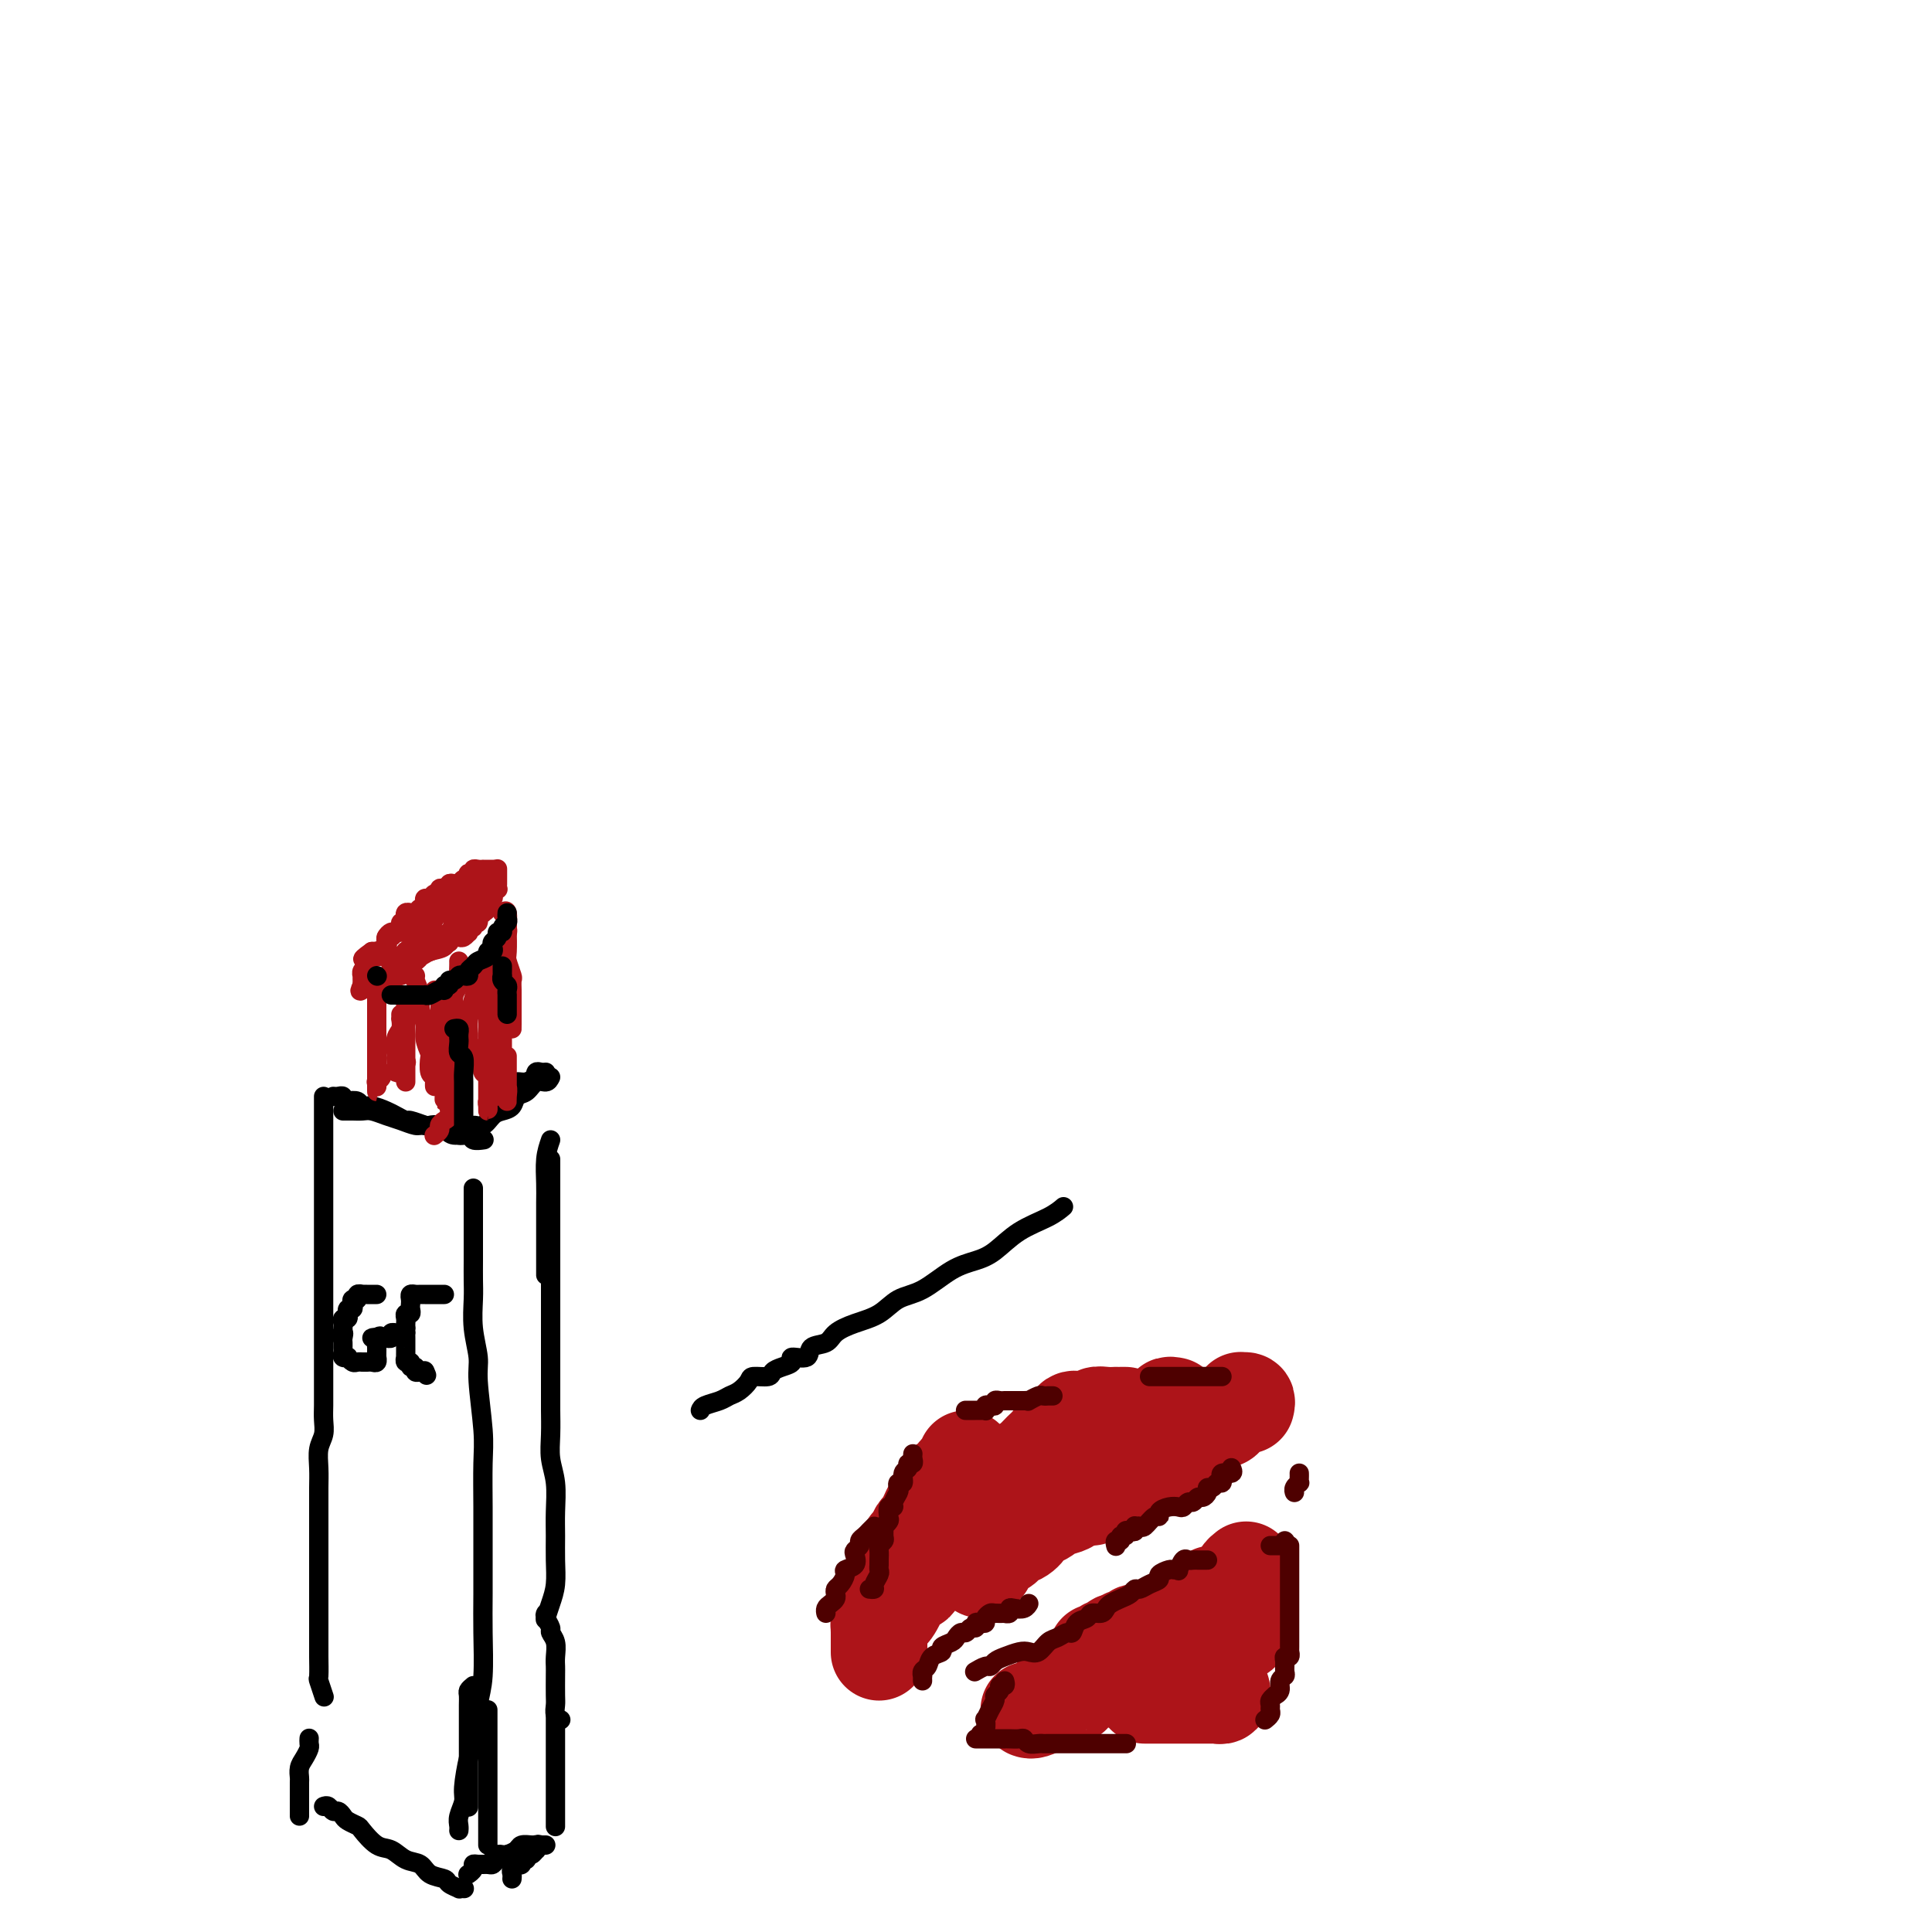 <svg viewBox='0 0 400 400' version='1.1' xmlns='http://www.w3.org/2000/svg' xmlns:xlink='http://www.w3.org/1999/xlink'><g fill='none' stroke='#000000' stroke-width='4' stroke-linecap='round' stroke-linejoin='round'><path d='M67,227c0.000,0.333 0.000,0.666 0,1c0.000,0.334 0.000,0.668 0,1c0.000,0.332 0.000,0.663 0,1c0.000,0.337 0.000,0.681 0,1c0.000,0.319 0.000,0.614 0,1c0.000,0.386 0.000,0.864 0,1c0.000,0.136 0.000,-0.071 0,0c0.000,0.071 0.000,0.418 0,1c0.000,0.582 0.000,1.399 0,2c0.000,0.601 0.000,0.987 0,1c0.000,0.013 0.000,-0.348 0,0c0.000,0.348 0.000,1.405 0,2c0.000,0.595 0.000,0.727 0,1c0.000,0.273 0.000,0.687 0,1c0.000,0.313 -0.000,0.524 0,1c0.000,0.476 0.000,1.216 0,2c-0.000,0.784 -0.000,1.614 0,2c0.000,0.386 0.000,0.330 0,1c-0.000,0.670 -0.000,2.066 0,3c0.000,0.934 0.000,1.404 0,2c-0.000,0.596 -0.000,1.317 0,2c0.000,0.683 0.000,1.328 0,2c-0.000,0.672 -0.000,1.372 0,2c0.000,0.628 0.000,1.183 0,2c-0.000,0.817 -0.000,1.894 0,3c0.000,1.106 0.000,2.240 0,3c-0.000,0.760 -0.000,1.147 0,2c0.000,0.853 0.000,2.172 0,3c-0.000,0.828 -0.000,1.167 0,2c0.000,0.833 0.000,2.162 0,3c-0.000,0.838 -0.000,1.186 0,2c0.000,0.814 0.000,2.094 0,3c-0.000,0.906 -0.000,1.439 0,2c0.000,0.561 0.001,1.151 0,2c-0.001,0.849 -0.004,1.959 0,3c0.004,1.041 0.015,2.014 0,3c-0.015,0.986 -0.057,1.985 0,3c0.057,1.015 0.211,2.045 0,3c-0.211,0.955 -0.789,1.833 -1,3c-0.211,1.167 -0.057,2.621 0,4c0.057,1.379 0.015,2.683 0,4c-0.015,1.317 -0.004,2.647 0,4c0.004,1.353 0.001,2.728 0,4c-0.001,1.272 -0.000,2.440 0,4c0.000,1.560 0.000,3.510 0,5c-0.000,1.490 -0.000,2.518 0,4c0.000,1.482 0.000,3.417 0,5c-0.000,1.583 -0.001,2.813 0,4c0.001,1.187 0.004,2.329 0,3c-0.004,0.671 -0.015,0.870 0,2c0.015,1.130 0.057,3.192 0,4c-0.057,0.808 -0.211,0.361 0,1c0.211,0.639 0.788,2.364 1,3c0.212,0.636 0.061,0.182 0,0c-0.061,-0.182 -0.030,-0.091 0,0'/><path d='M69,227c0.305,0.030 0.610,0.059 1,0c0.390,-0.059 0.863,-0.208 1,0c0.137,0.208 -0.064,0.773 0,1c0.064,0.227 0.391,0.116 1,0c0.609,-0.116 1.500,-0.239 2,0c0.500,0.239 0.611,0.839 1,1c0.389,0.161 1.058,-0.115 2,0c0.942,0.115 2.158,0.623 3,1c0.842,0.377 1.310,0.623 2,1c0.690,0.377 1.603,0.885 2,1c0.397,0.115 0.278,-0.162 1,0c0.722,0.162 2.285,0.762 3,1c0.715,0.238 0.584,0.115 1,0c0.416,-0.115 1.381,-0.223 2,0c0.619,0.223 0.891,0.778 1,1c0.109,0.222 0.054,0.111 0,0'/><path d='M71,230c0.359,0.002 0.718,0.004 1,0c0.282,-0.004 0.487,-0.012 1,0c0.513,0.012 1.335,0.046 2,0c0.665,-0.046 1.173,-0.171 2,0c0.827,0.171 1.973,0.637 3,1c1.027,0.363 1.936,0.623 3,1c1.064,0.377 2.282,0.870 3,1c0.718,0.130 0.937,-0.105 2,0c1.063,0.105 2.972,0.550 4,1c1.028,0.450 1.176,0.905 2,1c0.824,0.095 2.324,-0.170 3,0c0.676,0.170 0.528,0.777 1,1c0.472,0.223 1.563,0.064 2,0c0.437,-0.064 0.218,-0.032 0,0'/><path d='M113,222c-0.313,0.033 -0.625,0.065 -1,0c-0.375,-0.065 -0.811,-0.228 -1,0c-0.189,0.228 -0.131,0.849 0,1c0.131,0.151 0.334,-0.166 0,0c-0.334,0.166 -1.204,0.814 -2,1c-0.796,0.186 -1.519,-0.090 -2,0c-0.481,0.090 -0.720,0.546 -1,1c-0.280,0.454 -0.601,0.905 -1,1c-0.399,0.095 -0.878,-0.167 -1,0c-0.122,0.167 0.111,0.763 0,1c-0.111,0.237 -0.566,0.115 -1,0c-0.434,-0.115 -0.848,-0.223 -1,0c-0.152,0.223 -0.044,0.778 0,1c0.044,0.222 0.022,0.111 0,0'/><path d='M114,223c-0.242,0.479 -0.484,0.958 -1,1c-0.516,0.042 -1.307,-0.353 -2,0c-0.693,0.353 -1.288,1.455 -2,2c-0.712,0.545 -1.541,0.532 -2,1c-0.459,0.468 -0.546,1.417 -1,2c-0.454,0.583 -1.273,0.800 -2,1c-0.727,0.200 -1.360,0.383 -2,1c-0.640,0.617 -1.285,1.668 -2,2c-0.715,0.332 -1.498,-0.055 -2,0c-0.502,0.055 -0.722,0.551 -1,1c-0.278,0.449 -0.613,0.852 -1,1c-0.387,0.148 -0.825,0.042 -1,0c-0.175,-0.042 -0.088,-0.021 0,0'/><path d='M114,236c-0.423,1.216 -0.845,2.432 -1,4c-0.155,1.568 -0.041,3.489 0,5c0.041,1.511 0.011,2.613 0,4c-0.011,1.387 -0.003,3.058 0,4c0.003,0.942 0.001,1.155 0,2c-0.001,0.845 -0.000,2.321 0,3c0.000,0.679 0.000,0.559 0,1c-0.000,0.441 -0.000,1.442 0,2c0.000,0.558 0.000,0.672 0,1c-0.000,0.328 -0.000,0.872 0,1c0.000,0.128 0.000,-0.158 0,0c-0.000,0.158 -0.000,0.759 0,1c0.000,0.241 0.000,0.120 0,0'/><path d='M114,240c-0.000,0.122 -0.000,0.243 0,1c0.000,0.757 0.000,2.149 0,3c-0.000,0.851 -0.000,1.161 0,2c0.000,0.839 0.000,2.206 0,3c-0.000,0.794 -0.000,1.016 0,2c0.000,0.984 0.000,2.732 0,4c-0.000,1.268 -0.000,2.058 0,3c0.000,0.942 0.000,2.037 0,3c-0.000,0.963 -0.000,1.793 0,3c0.000,1.207 0.000,2.791 0,4c-0.000,1.209 -0.000,2.045 0,3c0.000,0.955 0.000,2.031 0,3c-0.000,0.969 -0.000,1.833 0,3c0.000,1.167 0.000,2.639 0,4c-0.000,1.361 -0.001,2.611 0,4c0.001,1.389 0.004,2.918 0,4c-0.004,1.082 -0.015,1.716 0,3c0.015,1.284 0.057,3.217 0,5c-0.057,1.783 -0.212,3.417 0,5c0.212,1.583 0.789,3.116 1,5c0.211,1.884 0.054,4.121 0,6c-0.054,1.879 -0.004,3.401 0,5c0.004,1.599 -0.038,3.277 0,5c0.038,1.723 0.154,3.493 0,5c-0.154,1.507 -0.580,2.752 -1,4c-0.420,1.248 -0.834,2.499 -1,3c-0.166,0.501 -0.083,0.250 0,0'/><path d='M113,334c-0.121,0.216 -0.243,0.432 0,1c0.243,0.568 0.850,1.490 1,2c0.150,0.510 -0.156,0.610 0,1c0.156,0.390 0.774,1.071 1,2c0.226,0.929 0.061,2.107 0,3c-0.061,0.893 -0.017,1.500 0,2c0.017,0.500 0.008,0.894 0,2c-0.008,1.106 -0.016,2.923 0,4c0.016,1.077 0.056,1.412 0,2c-0.056,0.588 -0.207,1.427 0,2c0.207,0.573 0.774,0.878 1,1c0.226,0.122 0.113,0.061 0,0'/><path d='M98,246c-0.000,0.342 -0.000,0.685 0,1c0.000,0.315 0.000,0.604 0,1c-0.000,0.396 -0.000,0.899 0,2c0.000,1.101 0.000,2.799 0,4c-0.000,1.201 -0.001,1.905 0,3c0.001,1.095 0.004,2.583 0,4c-0.004,1.417 -0.016,2.764 0,4c0.016,1.236 0.061,2.360 0,4c-0.061,1.640 -0.226,3.796 0,6c0.226,2.204 0.845,4.457 1,6c0.155,1.543 -0.155,2.375 0,5c0.155,2.625 0.774,7.043 1,10c0.226,2.957 0.060,4.453 0,7c-0.060,2.547 -0.015,6.144 0,9c0.015,2.856 0.001,4.970 0,8c-0.001,3.030 0.011,6.976 0,10c-0.011,3.024 -0.044,5.128 0,8c0.044,2.872 0.165,6.513 0,9c-0.165,2.487 -0.618,3.820 -1,6c-0.382,2.180 -0.695,5.207 -1,7c-0.305,1.793 -0.604,2.354 -1,4c-0.396,1.646 -0.891,4.378 -1,6c-0.109,1.622 0.167,2.133 0,3c-0.167,0.867 -0.777,2.088 -1,3c-0.223,0.912 -0.060,1.515 0,2c0.060,0.485 0.017,0.853 0,1c-0.017,0.147 -0.009,0.074 0,0'/><path d='M98,349c-0.423,0.349 -0.845,0.697 -1,1c-0.155,0.303 -0.041,0.559 0,1c0.041,0.441 0.011,1.067 0,2c-0.011,0.933 -0.003,2.174 0,3c0.003,0.826 0.001,1.236 0,2c-0.001,0.764 -0.000,1.881 0,3c0.000,1.119 0.000,2.241 0,3c-0.000,0.759 -0.000,1.155 0,2c0.000,0.845 0.000,2.139 0,3c-0.000,0.861 -0.000,1.289 0,2c0.000,0.711 0.000,1.706 0,2c-0.000,0.294 -0.000,-0.113 0,0c0.000,0.113 0.000,0.747 0,1c-0.000,0.253 -0.000,0.127 0,0'/><path d='M101,354c0.000,0.579 0.000,1.159 0,2c0.000,0.841 0.000,1.945 0,3c-0.000,1.055 0.000,2.063 0,3c0.000,0.937 0.000,1.803 0,3c-0.000,1.197 0.000,2.724 0,4c-0.000,1.276 -0.000,2.300 0,3c0.000,0.700 0.000,1.077 0,2c0.000,0.923 0.000,2.391 0,3c0.000,0.609 0.000,0.359 0,1c0.000,0.641 0.000,2.172 0,3c0.000,0.828 0.000,0.954 0,1c-0.000,0.046 0.000,0.013 0,0c0.000,-0.013 0.000,-0.007 0,0'/><path d='M115,355c0.000,0.471 0.000,0.941 0,1c0.000,0.059 0.000,-0.295 0,0c-0.000,0.295 0.000,1.238 0,2c0.000,0.762 0.000,1.344 0,2c-0.000,0.656 0.000,1.387 0,2c0.000,0.613 0.000,1.109 0,2c0.000,0.891 0.000,2.178 0,3c0.000,0.822 -0.000,1.180 0,2c0.000,0.820 0.000,2.101 0,3c0.000,0.899 0.000,1.416 0,2c0.000,0.584 0.000,1.234 0,2c-0.000,0.766 -0.000,1.647 0,2c0.000,0.353 0.000,0.176 0,0'/><path d='M102,385c0.331,-0.422 0.662,-0.844 1,-1c0.338,-0.156 0.683,-0.045 1,0c0.317,0.045 0.607,0.026 1,0c0.393,-0.026 0.889,-0.059 1,0c0.111,0.059 -0.162,0.208 0,0c0.162,-0.208 0.761,-0.774 1,-1c0.239,-0.226 0.120,-0.113 0,0'/><path d='M112,382c-0.417,-0.122 -0.834,-0.244 -1,0c-0.166,0.244 -0.082,0.854 0,1c0.082,0.146 0.161,-0.172 0,0c-0.161,0.172 -0.564,0.834 -1,1c-0.436,0.166 -0.905,-0.166 -1,0c-0.095,0.166 0.186,0.828 0,1c-0.186,0.172 -0.838,-0.147 -1,0c-0.162,0.147 0.167,0.760 0,1c-0.167,0.240 -0.829,0.106 -1,0c-0.171,-0.106 0.150,-0.186 0,0c-0.150,0.186 -0.772,0.637 -1,1c-0.228,0.363 -0.061,0.636 0,1c0.061,0.364 0.018,0.818 0,1c-0.018,0.182 -0.009,0.091 0,0'/><path d='M113,382c-0.325,0.002 -0.650,0.003 -1,0c-0.350,-0.003 -0.727,-0.012 -1,0c-0.273,0.012 -0.444,0.044 -1,0c-0.556,-0.044 -1.497,-0.166 -2,0c-0.503,0.166 -0.568,0.619 -1,1c-0.432,0.381 -1.233,0.691 -2,1c-0.767,0.309 -1.502,0.618 -2,1c-0.498,0.382 -0.759,0.837 -1,1c-0.241,0.163 -0.460,0.033 -1,0c-0.540,-0.033 -1.399,0.030 -2,0c-0.601,-0.030 -0.945,-0.152 -1,0c-0.055,0.152 0.177,0.579 0,1c-0.177,0.421 -0.765,0.834 -1,1c-0.235,0.166 -0.118,0.083 0,0'/><path d='M67,374c0.333,-0.120 0.665,-0.239 1,0c0.335,0.239 0.671,0.838 1,1c0.329,0.162 0.650,-0.113 1,0c0.350,0.113 0.730,0.616 1,1c0.270,0.384 0.431,0.651 1,1c0.569,0.349 1.544,0.780 2,1c0.456,0.220 0.391,0.229 1,1c0.609,0.771 1.891,2.304 3,3c1.109,0.696 2.045,0.554 3,1c0.955,0.446 1.928,1.481 3,2c1.072,0.519 2.242,0.521 3,1c0.758,0.479 1.102,1.435 2,2c0.898,0.565 2.349,0.740 3,1c0.651,0.260 0.500,0.606 1,1c0.500,0.394 1.649,0.838 2,1c0.351,0.162 -0.098,0.044 0,0c0.098,-0.044 0.742,-0.012 1,0c0.258,0.012 0.129,0.006 0,0'/><path d='M64,360c0.006,-0.096 0.012,-0.192 0,0c-0.012,0.192 -0.042,0.672 0,1c0.042,0.328 0.155,0.506 0,1c-0.155,0.494 -0.577,1.306 -1,2c-0.423,0.694 -0.845,1.271 -1,2c-0.155,0.729 -0.041,1.610 0,2c0.041,0.390 0.011,0.289 0,1c-0.011,0.711 -0.003,2.233 0,3c0.003,0.767 0.001,0.780 0,1c-0.001,0.220 -0.000,0.647 0,1c0.000,0.353 0.000,0.634 0,1c-0.000,0.366 -0.000,0.819 0,1c0.000,0.181 0.000,0.091 0,0'/></g>
<g fill='none' stroke='#AD1419' stroke-width='4' stroke-linecap='round' stroke-linejoin='round'><path d='M103,180c-0.000,-0.089 -0.000,-0.178 0,0c0.000,0.178 0.001,0.622 0,1c-0.001,0.378 -0.004,0.689 0,1c0.004,0.311 0.015,0.622 0,1c-0.015,0.378 -0.055,0.824 0,1c0.055,0.176 0.207,0.084 0,0c-0.207,-0.084 -0.772,-0.160 -1,0c-0.228,0.160 -0.118,0.554 0,1c0.118,0.446 0.243,0.943 0,1c-0.243,0.057 -0.854,-0.327 -1,0c-0.146,0.327 0.172,1.363 0,2c-0.172,0.637 -0.835,0.873 -1,1c-0.165,0.127 0.167,0.143 0,0c-0.167,-0.143 -0.833,-0.446 -1,0c-0.167,0.446 0.166,1.640 0,2c-0.166,0.360 -0.829,-0.113 -1,0c-0.171,0.113 0.151,0.814 0,1c-0.151,0.186 -0.776,-0.143 -1,0c-0.224,0.143 -0.049,0.756 0,1c0.049,0.244 -0.028,0.117 0,0c0.028,-0.117 0.161,-0.224 0,0c-0.161,0.224 -0.617,0.778 -1,1c-0.383,0.222 -0.694,0.111 -1,0c-0.306,-0.111 -0.607,-0.222 -1,0c-0.393,0.222 -0.879,0.776 -1,1c-0.121,0.224 0.123,0.116 0,0c-0.123,-0.116 -0.611,-0.241 -1,0c-0.389,0.241 -0.677,0.850 -1,1c-0.323,0.150 -0.679,-0.157 -1,0c-0.321,0.157 -0.607,0.778 -1,1c-0.393,0.222 -0.894,0.044 -1,0c-0.106,-0.044 0.183,0.044 0,0c-0.183,-0.044 -0.836,-0.222 -1,0c-0.164,0.222 0.163,0.844 0,1c-0.163,0.156 -0.814,-0.154 -1,0c-0.186,0.154 0.095,0.773 0,1c-0.095,0.227 -0.564,0.061 -1,0c-0.436,-0.061 -0.839,-0.017 -1,0c-0.161,0.017 -0.081,0.009 0,0'/><path d='M102,180c0.081,0.000 0.163,0.000 0,0c-0.163,-0.000 -0.569,-0.001 -1,0c-0.431,0.001 -0.885,0.004 -1,0c-0.115,-0.004 0.109,-0.015 0,0c-0.109,0.015 -0.551,0.055 -1,0c-0.449,-0.055 -0.904,-0.207 -1,0c-0.096,0.207 0.167,0.772 0,1c-0.167,0.228 -0.766,0.117 -1,0c-0.234,-0.117 -0.104,-0.241 0,0c0.104,0.241 0.182,0.848 0,1c-0.182,0.152 -0.623,-0.152 -1,0c-0.377,0.152 -0.690,0.759 -1,1c-0.310,0.241 -0.618,0.117 -1,0c-0.382,-0.117 -0.837,-0.227 -1,0c-0.163,0.227 -0.034,0.792 0,1c0.034,0.208 -0.029,0.060 0,0c0.029,-0.060 0.148,-0.031 0,0c-0.148,0.031 -0.564,0.065 -1,0c-0.436,-0.065 -0.891,-0.228 -1,0c-0.109,0.228 0.128,0.848 0,1c-0.128,0.152 -0.622,-0.166 -1,0c-0.378,0.166 -0.640,0.814 -1,1c-0.360,0.186 -0.817,-0.090 -1,0c-0.183,0.090 -0.092,0.546 0,1c0.092,0.454 0.183,0.907 0,1c-0.183,0.093 -0.641,-0.172 -1,0c-0.359,0.172 -0.618,0.782 -1,1c-0.382,0.218 -0.887,0.043 -1,0c-0.113,-0.043 0.167,0.045 0,0c-0.167,-0.045 -0.781,-0.223 -1,0c-0.219,0.223 -0.044,0.847 0,1c0.044,0.153 -0.044,-0.165 0,0c0.044,0.165 0.219,0.814 0,1c-0.219,0.186 -0.833,-0.091 -1,0c-0.167,0.091 0.113,0.549 0,1c-0.113,0.451 -0.618,0.894 -1,1c-0.382,0.106 -0.641,-0.125 -1,0c-0.359,0.125 -0.818,0.607 -1,1c-0.182,0.393 -0.086,0.698 0,1c0.086,0.302 0.164,0.602 0,1c-0.164,0.398 -0.570,0.894 -1,1c-0.430,0.106 -0.885,-0.179 -1,0c-0.115,0.179 0.109,0.821 0,1c-0.109,0.179 -0.551,-0.106 -1,0c-0.449,0.106 -0.905,0.602 -1,1c-0.095,0.398 0.171,0.698 0,1c-0.171,0.302 -0.778,0.606 -1,1c-0.222,0.394 -0.060,0.876 0,1c0.060,0.124 0.016,-0.111 0,0c-0.016,0.111 -0.004,0.568 0,1c0.004,0.432 0.001,0.838 0,1c-0.001,0.162 -0.001,0.081 0,0'/><path d='M75,204c-1.220,2.324 0.231,0.632 1,0c0.769,-0.632 0.858,-0.206 1,0c0.142,0.206 0.338,0.192 1,0c0.662,-0.192 1.792,-0.562 2,-1c0.208,-0.438 -0.505,-0.943 0,-1c0.505,-0.057 2.230,0.335 3,0c0.770,-0.335 0.587,-1.395 1,-2c0.413,-0.605 1.423,-0.753 2,-1c0.577,-0.247 0.722,-0.591 1,-1c0.278,-0.409 0.687,-0.883 1,-1c0.313,-0.117 0.528,0.122 1,0c0.472,-0.122 1.201,-0.606 2,-1c0.799,-0.394 1.667,-0.697 2,-1c0.333,-0.303 0.130,-0.606 0,-1c-0.130,-0.394 -0.189,-0.879 0,-1c0.189,-0.121 0.625,0.121 1,0c0.375,-0.121 0.689,-0.607 1,-1c0.311,-0.393 0.618,-0.694 1,-1c0.382,-0.306 0.837,-0.618 1,-1c0.163,-0.382 0.033,-0.834 0,-1c-0.033,-0.166 0.030,-0.047 0,0c-0.030,0.047 -0.153,0.023 0,0c0.153,-0.023 0.581,-0.044 1,0c0.419,0.044 0.830,0.152 1,0c0.170,-0.152 0.098,-0.565 0,-1c-0.098,-0.435 -0.222,-0.891 0,-1c0.222,-0.109 0.792,0.129 1,0c0.208,-0.129 0.056,-0.626 0,-1c-0.056,-0.374 -0.015,-0.625 0,-1c0.015,-0.375 0.005,-0.875 0,-1c-0.005,-0.125 -0.004,0.123 0,0c0.004,-0.123 0.012,-0.618 0,-1c-0.012,-0.382 -0.044,-0.649 0,-1c0.044,-0.351 0.163,-0.784 0,-1c-0.163,-0.216 -0.610,-0.214 -1,0c-0.390,0.214 -0.723,0.638 -1,1c-0.277,0.362 -0.498,0.660 -1,1c-0.502,0.340 -1.287,0.721 -2,1c-0.713,0.279 -1.356,0.456 -2,1c-0.644,0.544 -1.290,1.455 -2,2c-0.710,0.545 -1.486,0.723 -2,1c-0.514,0.277 -0.768,0.653 -1,1c-0.232,0.347 -0.444,0.666 -1,1c-0.556,0.334 -1.458,0.682 -2,1c-0.542,0.318 -0.723,0.606 -1,1c-0.277,0.394 -0.648,0.894 -1,1c-0.352,0.106 -0.683,-0.183 -1,0c-0.317,0.183 -0.619,0.836 -1,1c-0.381,0.164 -0.842,-0.163 -1,0c-0.158,0.163 -0.013,0.814 0,1c0.013,0.186 -0.104,-0.094 0,0c0.104,0.094 0.430,0.561 0,1c-0.430,0.439 -1.616,0.849 -2,1c-0.384,0.151 0.033,0.043 0,0c-0.033,-0.043 -0.517,-0.022 -1,0'/><path d='M77,197c-3.609,2.547 -1.130,1.414 0,1c1.130,-0.414 0.912,-0.110 1,0c0.088,0.110 0.484,0.026 1,0c0.516,-0.026 1.154,0.005 2,0c0.846,-0.005 1.899,-0.047 3,0c1.101,0.047 2.249,0.181 3,0c0.751,-0.181 1.104,-0.678 2,-1c0.896,-0.322 2.335,-0.467 3,-1c0.665,-0.533 0.557,-1.452 1,-2c0.443,-0.548 1.439,-0.725 2,-1c0.561,-0.275 0.689,-0.647 1,-1c0.311,-0.353 0.805,-0.686 1,-1c0.195,-0.314 0.090,-0.609 0,-1c-0.090,-0.391 -0.167,-0.879 0,-1c0.167,-0.121 0.577,0.124 1,0c0.423,-0.124 0.860,-0.619 1,-1c0.140,-0.381 -0.018,-0.649 0,-1c0.018,-0.351 0.213,-0.785 0,-1c-0.213,-0.215 -0.835,-0.209 -1,0c-0.165,0.209 0.126,0.623 0,1c-0.126,0.377 -0.670,0.717 -1,1c-0.330,0.283 -0.445,0.510 -1,1c-0.555,0.490 -1.548,1.245 -2,2c-0.452,0.755 -0.363,1.511 -1,2c-0.637,0.489 -2.002,0.709 -3,1c-0.998,0.291 -1.630,0.651 -2,1c-0.370,0.349 -0.477,0.686 -1,1c-0.523,0.314 -1.464,0.606 -2,1c-0.536,0.394 -0.669,0.889 -1,1c-0.331,0.111 -0.859,-0.164 -1,0c-0.141,0.164 0.105,0.766 0,1c-0.105,0.234 -0.561,0.101 -1,0c-0.439,-0.101 -0.860,-0.170 -1,0c-0.140,0.170 0.003,0.578 0,1c-0.003,0.422 -0.152,0.856 0,1c0.152,0.144 0.604,-0.003 1,0c0.396,0.003 0.735,0.156 1,0c0.265,-0.156 0.456,-0.619 1,-1c0.544,-0.381 1.440,-0.678 2,-1c0.560,-0.322 0.785,-0.669 1,-1c0.215,-0.331 0.420,-0.647 1,-1c0.580,-0.353 1.536,-0.741 2,-1c0.464,-0.259 0.437,-0.387 1,-1c0.563,-0.613 1.718,-1.711 2,-2c0.282,-0.289 -0.309,0.230 0,0c0.309,-0.230 1.517,-1.209 2,-2c0.483,-0.791 0.242,-1.396 0,-2'/><path d='M95,189c2.014,-1.732 1.049,-0.064 1,0c-0.049,0.064 0.818,-1.478 1,-2c0.182,-0.522 -0.322,-0.024 -1,0c-0.678,0.024 -1.529,-0.425 -2,0c-0.471,0.425 -0.560,1.725 -1,2c-0.440,0.275 -1.231,-0.473 -2,0c-0.769,0.473 -1.515,2.168 -2,3c-0.485,0.832 -0.708,0.801 -1,1c-0.292,0.199 -0.653,0.628 -1,1c-0.347,0.372 -0.682,0.687 -1,1c-0.318,0.313 -0.620,0.623 -1,1c-0.380,0.377 -0.838,0.822 -1,1c-0.162,0.178 -0.029,0.089 0,0c0.029,-0.089 -0.045,-0.178 0,0c0.045,0.178 0.208,0.622 0,1c-0.208,0.378 -0.788,0.689 -1,1c-0.212,0.311 -0.057,0.622 0,1c0.057,0.378 0.016,0.822 0,1c-0.016,0.178 -0.008,0.089 0,0'/><path d='M78,206c-0.000,-0.087 -0.000,-0.174 0,0c0.000,0.174 0.000,0.609 0,1c-0.000,0.391 -0.000,0.738 0,1c0.000,0.262 0.000,0.437 0,1c-0.000,0.563 -0.000,1.512 0,2c0.000,0.488 0.000,0.516 0,1c-0.000,0.484 -0.000,1.424 0,2c0.000,0.576 0.000,0.788 0,1c-0.000,0.212 -0.000,0.424 0,1c0.000,0.576 0.000,1.516 0,2c-0.000,0.484 -0.000,0.512 0,1c0.000,0.488 0.000,1.437 0,2c-0.000,0.563 -0.000,0.742 0,1c0.000,0.258 0.000,0.595 0,1c-0.000,0.405 -0.000,0.876 0,1c0.000,0.124 0.000,-0.100 0,0c-0.000,0.100 -0.001,0.525 0,1c0.001,0.475 0.004,1.000 0,1c-0.004,-0.000 -0.015,-0.526 0,-1c0.015,-0.474 0.057,-0.898 0,-1c-0.057,-0.102 -0.211,0.117 0,0c0.211,-0.117 0.788,-0.570 1,-1c0.212,-0.430 0.061,-0.837 0,-1c-0.061,-0.163 -0.030,-0.081 0,0'/><path d='M95,199c0.008,0.246 0.016,0.493 0,1c-0.016,0.507 -0.056,1.275 0,2c0.056,0.725 0.207,1.406 0,2c-0.207,0.594 -0.774,1.100 -1,2c-0.226,0.900 -0.113,2.195 0,3c0.113,0.805 0.226,1.122 0,2c-0.226,0.878 -0.793,2.318 -1,3c-0.207,0.682 -0.056,0.606 0,1c0.056,0.394 0.015,1.257 0,2c-0.015,0.743 -0.004,1.367 0,2c0.004,0.633 0.001,1.274 0,2c-0.001,0.726 -0.000,1.538 0,2c0.000,0.462 0.000,0.574 0,1c-0.000,0.426 -0.000,1.168 0,2c0.000,0.832 0.000,1.755 0,2c-0.000,0.245 -0.000,-0.190 0,0c0.000,0.190 0.000,1.003 0,1c-0.000,-0.003 -0.001,-0.824 0,-1c0.001,-0.176 0.004,0.292 0,0c-0.004,-0.292 -0.015,-1.343 0,-2c0.015,-0.657 0.057,-0.919 0,-2c-0.057,-1.081 -0.211,-2.980 0,-4c0.211,-1.020 0.788,-1.159 1,-2c0.212,-0.841 0.061,-2.383 0,-3c-0.061,-0.617 -0.030,-0.308 0,0'/><path d='M104,189c0.422,-0.339 0.844,-0.678 1,0c0.156,0.678 0.046,2.375 0,3c-0.046,0.625 -0.026,0.180 0,1c0.026,0.820 0.060,2.906 0,4c-0.060,1.094 -0.212,1.195 0,2c0.212,0.805 0.789,2.313 1,3c0.211,0.687 0.057,0.551 0,1c-0.057,0.449 -0.015,1.482 0,2c0.015,0.518 0.004,0.521 0,1c-0.004,0.479 -0.001,1.434 0,2c0.001,0.566 0.000,0.743 0,1c-0.000,0.257 -0.000,0.595 0,1c0.000,0.405 0.000,0.876 0,1c-0.000,0.124 -0.000,-0.101 0,0c0.000,0.101 0.000,0.527 0,1c-0.000,0.473 -0.000,0.992 0,1c0.000,0.008 0.000,-0.495 0,-1c-0.000,-0.505 -0.000,-1.011 0,-1c0.000,0.011 0.000,0.539 0,0c-0.000,-0.539 -0.000,-2.145 0,-3c0.000,-0.855 0.000,-0.959 0,-1c-0.000,-0.041 -0.000,-0.021 0,0'/><path d='M105,191c-0.030,0.280 -0.061,0.560 0,1c0.061,0.440 0.212,1.040 0,1c-0.212,-0.040 -0.789,-0.720 -1,0c-0.211,0.720 -0.057,2.839 0,4c0.057,1.161 0.015,1.363 0,2c-0.015,0.637 -0.004,1.707 0,3c0.004,1.293 0.001,2.808 0,4c-0.001,1.192 -0.000,2.062 0,3c0.000,0.938 0.000,1.946 0,3c-0.000,1.054 -0.001,2.156 0,3c0.001,0.844 0.004,1.429 0,2c-0.004,0.571 -0.015,1.126 0,2c0.015,0.874 0.057,2.067 0,3c-0.057,0.933 -0.211,1.606 0,2c0.211,0.394 0.789,0.510 1,1c0.211,0.490 0.057,1.354 0,2c-0.057,0.646 -0.015,1.072 0,1c0.015,-0.072 0.004,-0.643 0,-1c-0.004,-0.357 -0.001,-0.499 0,-1c0.001,-0.501 0.000,-1.361 0,-2c-0.000,-0.639 -0.000,-1.057 0,-2c0.000,-0.943 0.000,-2.412 0,-3c-0.000,-0.588 -0.000,-0.294 0,0'/><path d='M105,209c0.122,0.390 0.244,0.780 0,1c-0.244,0.220 -0.854,0.271 -1,1c-0.146,0.729 0.171,2.136 0,3c-0.171,0.864 -0.830,1.187 -1,2c-0.170,0.813 0.151,2.118 0,3c-0.151,0.882 -0.772,1.343 -1,2c-0.228,0.657 -0.061,1.512 0,2c0.061,0.488 0.016,0.610 0,1c-0.016,0.390 -0.004,1.046 0,1c0.004,-0.046 0.001,-0.796 0,-1c-0.001,-0.204 -0.000,0.137 0,0c0.000,-0.137 0.000,-0.754 0,-1c-0.000,-0.246 -0.000,-0.123 0,0'/><path d='M102,197c-0.000,-0.003 -0.000,-0.006 0,0c0.000,0.006 0.000,0.021 0,1c-0.000,0.979 -0.000,2.923 0,4c0.000,1.077 0.000,1.289 0,2c-0.000,0.711 -0.000,1.922 0,3c0.000,1.078 0.000,2.022 0,3c-0.000,0.978 -0.000,1.990 0,3c0.000,1.010 0.001,2.018 0,3c-0.001,0.982 -0.004,1.937 0,3c0.004,1.063 0.015,2.235 0,3c-0.015,0.765 -0.057,1.124 0,2c0.057,0.876 0.211,2.270 0,3c-0.211,0.730 -0.789,0.795 -1,1c-0.211,0.205 -0.057,0.551 0,1c0.057,0.449 0.015,1.000 0,1c-0.015,-0.000 -0.004,-0.552 0,-1c0.004,-0.448 0.001,-0.793 0,-1c-0.001,-0.207 -0.000,-0.276 0,-1c0.000,-0.724 0.000,-2.103 0,-3c-0.000,-0.897 -0.000,-1.312 0,-2c0.000,-0.688 0.000,-1.648 0,-3c-0.000,-1.352 -0.000,-3.095 0,-4c0.000,-0.905 0.000,-0.973 0,-1c-0.000,-0.027 -0.000,-0.014 0,0'/><path d='M101,198c0.000,0.690 0.000,1.381 0,2c-0.000,0.619 -0.000,1.167 0,2c0.000,0.833 0.000,1.951 0,3c-0.000,1.049 -0.000,2.029 0,3c0.000,0.971 0.000,1.934 0,3c-0.000,1.066 -0.000,2.236 0,3c0.000,0.764 0.001,1.122 0,2c-0.001,0.878 -0.004,2.276 0,3c0.004,0.724 0.015,0.775 0,1c-0.015,0.225 -0.057,0.622 0,1c0.057,0.378 0.211,0.735 0,1c-0.211,0.265 -0.789,0.438 -1,0c-0.211,-0.438 -0.057,-1.489 0,-2c0.057,-0.511 0.015,-0.484 0,-1c-0.015,-0.516 -0.004,-1.576 0,-2c0.004,-0.424 0.002,-0.212 0,0'/><path d='M100,201c0.091,0.260 0.182,0.521 0,1c-0.182,0.479 -0.638,1.177 -1,2c-0.362,0.823 -0.632,1.772 -1,3c-0.368,1.228 -0.834,2.735 -1,4c-0.166,1.265 -0.030,2.289 0,3c0.030,0.711 -0.044,1.108 0,2c0.044,0.892 0.208,2.278 0,3c-0.208,0.722 -0.788,0.781 -1,1c-0.212,0.219 -0.057,0.597 0,1c0.057,0.403 0.016,0.829 0,1c-0.016,0.171 -0.008,0.085 0,0'/><path d='M84,207c0.000,0.357 0.000,0.715 0,1c0.000,0.285 0.000,0.499 0,1c0.000,0.501 0.000,1.290 0,2c-0.000,0.710 0.000,1.341 0,2c0.000,0.659 0.000,1.346 0,2c0.000,0.654 0.000,1.274 0,2c0.000,0.726 0.000,1.558 0,2c0.000,0.442 0.000,0.494 0,1c0.000,0.506 0.000,1.464 0,2c0.000,0.536 0.000,0.648 0,1c0.000,0.352 0.000,0.943 0,1c0.000,0.057 0.000,-0.419 0,-1c0.000,-0.581 0.000,-1.266 0,-2c0.000,-0.734 -0.000,-1.516 0,-2c0.000,-0.484 0.000,-0.669 0,-1c0.000,-0.331 0.000,-0.809 0,-1c0.000,-0.191 0.000,-0.096 0,0'/><path d='M85,202c0.455,-0.041 0.911,-0.083 1,0c0.089,0.083 -0.187,0.290 0,1c0.187,0.710 0.838,1.925 1,3c0.162,1.075 -0.167,2.012 0,3c0.167,0.988 0.828,2.026 1,3c0.172,0.974 -0.146,1.882 0,3c0.146,1.118 0.757,2.446 1,3c0.243,0.554 0.118,0.335 0,1c-0.118,0.665 -0.228,2.213 0,3c0.228,0.787 0.793,0.814 1,1c0.207,0.186 0.055,0.532 0,1c-0.055,0.468 -0.015,1.057 0,1c0.015,-0.057 0.004,-0.760 0,-1c-0.004,-0.240 -0.001,-0.015 0,0c0.001,0.015 0.000,-0.178 0,-1c-0.000,-0.822 -0.000,-2.272 0,-3c0.000,-0.728 0.000,-0.735 0,-1c-0.000,-0.265 -0.000,-0.790 0,-1c0.000,-0.210 0.000,-0.105 0,0'/><path d='M90,205c-0.113,0.381 -0.226,0.763 0,1c0.226,0.237 0.793,0.330 1,1c0.207,0.670 0.056,1.917 0,3c-0.056,1.083 -0.016,2.001 0,3c0.016,0.999 0.008,2.078 0,3c-0.008,0.922 -0.016,1.685 0,3c0.016,1.315 0.057,3.180 0,4c-0.057,0.820 -0.211,0.595 0,1c0.211,0.405 0.789,1.440 1,2c0.211,0.560 0.057,0.644 0,1c-0.057,0.356 -0.015,0.985 0,1c0.015,0.015 0.004,-0.584 0,-1c-0.004,-0.416 -0.001,-0.651 0,-1c0.001,-0.349 0.000,-0.814 0,-1c-0.000,-0.186 -0.000,-0.093 0,0'/><path d='M83,210c0.008,0.473 0.016,0.947 0,1c-0.016,0.053 -0.057,-0.313 0,0c0.057,0.313 0.212,1.306 0,2c-0.212,0.694 -0.790,1.090 -1,2c-0.210,0.910 -0.052,2.336 0,3c0.052,0.664 -0.001,0.568 0,1c0.001,0.432 0.057,1.394 0,2c-0.057,0.606 -0.225,0.856 0,1c0.225,0.144 0.844,0.183 1,0c0.156,-0.183 -0.150,-0.588 0,-1c0.150,-0.412 0.757,-0.832 1,-1c0.243,-0.168 0.121,-0.084 0,0'/><path d='M90,211c-0.121,-0.045 -0.243,-0.091 0,0c0.243,0.091 0.850,0.317 1,1c0.150,0.683 -0.157,1.822 0,3c0.157,1.178 0.778,2.395 1,3c0.222,0.605 0.045,0.598 0,1c-0.045,0.402 0.040,1.214 0,2c-0.040,0.786 -0.207,1.545 0,2c0.207,0.455 0.788,0.605 1,1c0.212,0.395 0.057,1.034 0,1c-0.057,-0.034 -0.015,-0.740 0,-1c0.015,-0.260 0.004,-0.074 0,0c-0.004,0.074 -0.002,0.037 0,0'/><path d='M93,204c0.000,0.391 0.000,0.781 0,1c-0.000,0.219 -0.000,0.265 0,1c0.000,0.735 0.000,2.159 0,3c-0.000,0.841 -0.000,1.098 0,2c0.000,0.902 0.000,2.449 0,4c-0.000,1.551 -0.000,3.107 0,4c0.000,0.893 0.000,1.125 0,2c-0.000,0.875 -0.000,2.394 0,3c0.000,0.606 0.001,0.299 0,1c-0.001,0.701 -0.003,2.411 0,3c0.003,0.589 0.011,0.056 0,0c-0.011,-0.056 -0.040,0.366 0,1c0.040,0.634 0.151,1.480 0,2c-0.151,0.520 -0.562,0.714 -1,1c-0.438,0.286 -0.901,0.664 -1,1c-0.099,0.336 0.166,0.629 0,1c-0.166,0.371 -0.762,0.820 -1,1c-0.238,0.180 -0.119,0.090 0,0'/></g>
<g fill='none' stroke='#000000' stroke-width='4' stroke-linecap='round' stroke-linejoin='round'><path d='M81,206c0.190,0.000 0.380,0.000 1,0c0.620,-0.000 1.672,-0.000 2,0c0.328,0.000 -0.066,0.000 0,0c0.066,-0.000 0.591,-0.000 1,0c0.409,0.000 0.700,0.001 1,0c0.300,-0.001 0.609,-0.004 1,0c0.391,0.004 0.865,0.016 1,0c0.135,-0.016 -0.070,-0.061 0,0c0.070,0.061 0.415,0.228 1,0c0.585,-0.228 1.410,-0.850 2,-1c0.590,-0.150 0.946,0.171 1,0c0.054,-0.171 -0.193,-0.834 0,-1c0.193,-0.166 0.825,0.166 1,0c0.175,-0.166 -0.107,-0.828 0,-1c0.107,-0.172 0.602,0.147 1,0c0.398,-0.147 0.698,-0.760 1,-1c0.302,-0.240 0.604,-0.106 1,0c0.396,0.106 0.884,0.183 1,0c0.116,-0.183 -0.142,-0.627 0,-1c0.142,-0.373 0.683,-0.673 1,-1c0.317,-0.327 0.411,-0.679 1,-1c0.589,-0.321 1.673,-0.611 2,-1c0.327,-0.389 -0.105,-0.877 0,-1c0.105,-0.123 0.745,0.121 1,0c0.255,-0.121 0.125,-0.606 0,-1c-0.125,-0.394 -0.245,-0.697 0,-1c0.245,-0.303 0.854,-0.606 1,-1c0.146,-0.394 -0.171,-0.879 0,-1c0.171,-0.121 0.830,0.122 1,0c0.170,-0.122 -0.151,-0.607 0,-1c0.151,-0.393 0.772,-0.693 1,-1c0.228,-0.307 0.061,-0.621 0,-1c-0.061,-0.379 -0.018,-0.823 0,-1c0.018,-0.177 0.009,-0.089 0,0'/><path d='M104,200c0.002,0.303 0.004,0.606 0,1c-0.004,0.394 -0.015,0.879 0,1c0.015,0.121 0.057,-0.121 0,0c-0.057,0.121 -0.211,0.606 0,1c0.211,0.394 0.789,0.697 1,1c0.211,0.303 0.057,0.606 0,1c-0.057,0.394 -0.015,0.879 0,1c0.015,0.121 0.004,-0.122 0,0c-0.004,0.122 -0.001,0.607 0,1c0.001,0.393 0.000,0.693 0,1c-0.000,0.307 -0.000,0.621 0,1c0.000,0.379 0.000,0.823 0,1c-0.000,0.177 -0.000,0.089 0,0'/><path d='M94,213c0.423,-0.082 0.846,-0.164 1,0c0.154,0.164 0.040,0.573 0,1c-0.040,0.427 -0.007,0.872 0,1c0.007,0.128 -0.012,-0.061 0,0c0.012,0.061 0.056,0.371 0,1c-0.056,0.629 -0.211,1.577 0,2c0.211,0.423 0.789,0.321 1,1c0.211,0.679 0.057,2.139 0,3c-0.057,0.861 -0.015,1.125 0,2c0.015,0.875 0.004,2.363 0,3c-0.004,0.637 -0.001,0.423 0,1c0.001,0.577 0.000,1.945 0,3c-0.000,1.055 -0.000,1.798 0,2c0.000,0.202 0.000,-0.138 0,0c-0.000,0.138 -0.000,0.754 0,1c0.000,0.246 0.000,0.123 0,0'/><path d='M78,202c0.000,0.000 0.100,0.100 0.1,0.1'/><path d='M78,268c-0.342,-0.001 -0.684,-0.001 -1,0c-0.316,0.001 -0.605,0.004 -1,0c-0.395,-0.004 -0.894,-0.016 -1,0c-0.106,0.016 0.182,0.060 0,0c-0.182,-0.060 -0.832,-0.222 -1,0c-0.168,0.222 0.147,0.829 0,1c-0.147,0.171 -0.757,-0.094 -1,0c-0.243,0.094 -0.118,0.546 0,1c0.118,0.454 0.229,0.910 0,1c-0.229,0.090 -0.797,-0.187 -1,0c-0.203,0.187 -0.040,0.838 0,1c0.040,0.162 -0.042,-0.164 0,0c0.042,0.164 0.207,0.817 0,1c-0.207,0.183 -0.788,-0.106 -1,0c-0.212,0.106 -0.057,0.605 0,1c0.057,0.395 0.016,0.684 0,1c-0.016,0.316 -0.008,0.658 0,1'/><path d='M71,276c-1.083,1.190 -0.290,0.164 0,0c0.290,-0.164 0.077,0.534 0,1c-0.077,0.466 -0.017,0.699 0,1c0.017,0.301 -0.010,0.668 0,1c0.010,0.332 0.058,0.629 0,1c-0.058,0.371 -0.223,0.817 0,1c0.223,0.183 0.834,0.101 1,0c0.166,-0.101 -0.114,-0.223 0,0c0.114,0.223 0.622,0.792 1,1c0.378,0.208 0.626,0.055 1,0c0.374,-0.055 0.875,-0.014 1,0c0.125,0.014 -0.124,-0.000 0,0c0.124,0.000 0.622,0.015 1,0c0.378,-0.015 0.637,-0.060 1,0c0.363,0.060 0.829,0.223 1,0c0.171,-0.223 0.045,-0.833 0,-1c-0.045,-0.167 -0.011,0.109 0,0c0.011,-0.109 -0.001,-0.604 0,-1c0.001,-0.396 0.017,-0.695 0,-1c-0.017,-0.305 -0.066,-0.618 0,-1c0.066,-0.382 0.249,-0.834 0,-1c-0.249,-0.166 -0.928,-0.048 -1,0c-0.072,0.048 0.464,0.024 1,0'/><path d='M78,277c0.935,-0.775 0.771,-0.211 1,0c0.229,0.211 0.850,0.071 1,0c0.150,-0.071 -0.170,-0.071 0,0c0.170,0.071 0.829,0.215 1,0c0.171,-0.215 -0.146,-0.789 0,-1c0.146,-0.211 0.756,-0.060 1,0c0.244,0.060 0.122,0.030 0,0'/><path d='M92,268c-0.331,0.000 -0.662,0.000 -1,0c-0.338,-0.000 -0.682,-0.000 -1,0c-0.318,0.000 -0.610,0.000 -1,0c-0.390,-0.000 -0.879,-0.001 -1,0c-0.121,0.001 0.125,0.003 0,0c-0.125,-0.003 -0.622,-0.012 -1,0c-0.378,0.012 -0.637,0.044 -1,0c-0.363,-0.044 -0.828,-0.166 -1,0c-0.172,0.166 -0.050,0.618 0,1c0.050,0.382 0.027,0.694 0,1c-0.027,0.306 -0.060,0.607 0,1c0.060,0.393 0.212,0.879 0,1c-0.212,0.121 -0.789,-0.122 -1,0c-0.211,0.122 -0.057,0.610 0,1c0.057,0.390 0.016,0.683 0,1c-0.016,0.317 -0.008,0.659 0,1'/><path d='M84,275c-0.309,1.322 -0.083,1.128 0,1c0.083,-0.128 0.022,-0.189 0,0c-0.022,0.189 -0.006,0.629 0,1c0.006,0.371 0.002,0.673 0,1c-0.002,0.327 -0.002,0.680 0,1c0.002,0.320 0.004,0.606 0,1c-0.004,0.394 -0.016,0.894 0,1c0.016,0.106 0.061,-0.183 0,0c-0.061,0.183 -0.227,0.837 0,1c0.227,0.163 0.848,-0.167 1,0c0.152,0.167 -0.167,0.829 0,1c0.167,0.171 0.818,-0.150 1,0c0.182,0.150 -0.105,0.771 0,1c0.105,0.229 0.601,0.065 1,0c0.399,-0.065 0.699,-0.033 1,0'/><path d='M88,284c0.622,1.400 0.178,0.400 0,0c-0.178,-0.400 -0.089,-0.200 0,0'/></g>
<g fill='none' stroke='#AD1419' stroke-width='20' stroke-linecap='round' stroke-linejoin='round'><path d='M200,302c0.006,0.416 0.011,0.832 0,1c-0.011,0.168 -0.040,0.086 0,0c0.040,-0.086 0.148,-0.178 0,0c-0.148,0.178 -0.551,0.624 -1,1c-0.449,0.376 -0.943,0.682 -1,1c-0.057,0.318 0.321,0.649 0,1c-0.321,0.351 -1.343,0.723 -2,1c-0.657,0.277 -0.950,0.458 -1,1c-0.050,0.542 0.141,1.445 0,2c-0.141,0.555 -0.615,0.764 -1,1c-0.385,0.236 -0.680,0.501 -1,1c-0.320,0.499 -0.664,1.233 -1,2c-0.336,0.767 -0.664,1.567 -1,2c-0.336,0.433 -0.681,0.500 -1,1c-0.319,0.500 -0.611,1.434 -1,2c-0.389,0.566 -0.875,0.764 -1,1c-0.125,0.236 0.110,0.511 0,1c-0.110,0.489 -0.565,1.191 -1,2c-0.435,0.809 -0.849,1.723 -1,2c-0.151,0.277 -0.041,-0.083 0,0c0.041,0.083 0.011,0.611 0,1c-0.011,0.389 -0.003,0.640 0,1c0.003,0.360 0.001,0.828 0,1c-0.001,0.172 -0.000,0.049 0,0c0.000,-0.049 0.000,-0.025 0,0'/><path d='M203,307c0.455,0.008 0.909,0.016 1,0c0.091,-0.016 -0.182,-0.056 0,0c0.182,0.056 0.818,0.207 1,0c0.182,-0.207 -0.091,-0.774 0,-1c0.091,-0.226 0.546,-0.113 1,0c0.454,0.113 0.908,0.226 1,0c0.092,-0.226 -0.178,-0.792 0,-1c0.178,-0.208 0.803,-0.060 1,0c0.197,0.060 -0.036,0.030 0,0c0.036,-0.030 0.339,-0.061 1,0c0.661,0.061 1.679,0.212 2,0c0.321,-0.212 -0.054,-0.789 0,-1c0.054,-0.211 0.539,-0.057 1,0c0.461,0.057 0.898,0.016 1,0c0.102,-0.016 -0.131,-0.008 0,0c0.131,0.008 0.627,0.016 1,0c0.373,-0.016 0.625,-0.057 1,0c0.375,0.057 0.874,0.211 1,0c0.126,-0.211 -0.121,-0.789 0,-1c0.121,-0.211 0.610,-0.057 1,0c0.390,0.057 0.683,0.015 1,0c0.317,-0.015 0.660,-0.003 1,0c0.340,0.003 0.679,-0.003 1,0c0.321,0.003 0.625,0.015 1,0c0.375,-0.015 0.822,-0.057 1,0c0.178,0.057 0.089,0.212 0,0c-0.089,-0.212 -0.177,-0.793 0,-1c0.177,-0.207 0.620,-0.040 1,0c0.380,0.040 0.697,-0.046 1,0c0.303,0.046 0.591,0.223 1,0c0.409,-0.223 0.940,-0.847 1,-1c0.060,-0.153 -0.351,0.166 0,0c0.351,-0.166 1.465,-0.815 2,-1c0.535,-0.185 0.493,0.094 1,0c0.507,-0.094 1.565,-0.561 2,-1c0.435,-0.439 0.249,-0.850 1,-1c0.751,-0.150 2.440,-0.039 3,0c0.560,0.039 -0.008,0.007 0,0c0.008,-0.007 0.590,0.012 1,0c0.410,-0.012 0.646,-0.055 1,0c0.354,0.055 0.826,0.207 1,0c0.174,-0.207 0.050,-0.773 0,-1c-0.050,-0.227 -0.025,-0.113 0,0'/><path d='M240,294c0.000,0.000 0.100,0.100 0.1,0.1'/><path d='M243,291c-0.479,-0.091 -0.958,-0.183 -1,0c-0.042,0.183 0.354,0.640 0,1c-0.354,0.360 -1.457,0.622 -2,1c-0.543,0.378 -0.527,0.871 -1,1c-0.473,0.129 -1.436,-0.106 -2,0c-0.564,0.106 -0.728,0.554 -1,1c-0.272,0.446 -0.651,0.890 -1,1c-0.349,0.110 -0.668,-0.115 -1,0c-0.332,0.115 -0.676,0.571 -1,1c-0.324,0.429 -0.627,0.832 -1,1c-0.373,0.168 -0.817,0.102 -1,0c-0.183,-0.102 -0.105,-0.238 0,0c0.105,0.238 0.236,0.851 0,1c-0.236,0.149 -0.838,-0.168 -1,0c-0.162,0.168 0.115,0.819 0,1c-0.115,0.181 -0.623,-0.109 -1,0c-0.377,0.109 -0.623,0.617 -1,1c-0.377,0.383 -0.885,0.643 -1,1c-0.115,0.357 0.161,0.813 0,1c-0.161,0.187 -0.760,0.107 -1,0c-0.240,-0.107 -0.121,-0.240 0,0c0.121,0.240 0.243,0.853 0,1c-0.243,0.147 -0.850,-0.170 -1,0c-0.150,0.170 0.156,0.829 0,1c-0.156,0.171 -0.773,-0.146 -1,0c-0.227,0.146 -0.065,0.756 0,1c0.065,0.244 0.032,0.122 0,0'/><path d='M233,293c-0.297,-0.001 -0.594,-0.001 -1,0c-0.406,0.001 -0.920,0.004 -1,0c-0.080,-0.004 0.274,-0.015 0,0c-0.274,0.015 -1.178,0.055 -2,0c-0.822,-0.055 -1.563,-0.204 -2,0c-0.437,0.204 -0.569,0.761 -1,1c-0.431,0.239 -1.162,0.159 -2,0c-0.838,-0.159 -1.783,-0.397 -2,0c-0.217,0.397 0.293,1.430 0,2c-0.293,0.570 -1.388,0.678 -2,1c-0.612,0.322 -0.740,0.859 -1,1c-0.260,0.141 -0.651,-0.112 -1,0c-0.349,0.112 -0.654,0.589 -1,1c-0.346,0.411 -0.733,0.755 -1,1c-0.267,0.245 -0.415,0.391 -1,1c-0.585,0.609 -1.607,1.680 -2,2c-0.393,0.320 -0.157,-0.110 0,0c0.157,0.110 0.235,0.760 0,1c-0.235,0.240 -0.781,0.068 -1,0c-0.219,-0.068 -0.109,-0.034 0,0'/><path d='M194,324c-0.303,0.034 -0.606,0.068 -1,0c-0.394,-0.068 -0.878,-0.239 -1,0c-0.122,0.239 0.118,0.889 0,1c-0.118,0.111 -0.595,-0.318 -1,0c-0.405,0.318 -0.738,1.384 -1,2c-0.262,0.616 -0.451,0.782 -1,1c-0.549,0.218 -1.456,0.487 -2,1c-0.544,0.513 -0.724,1.269 -1,2c-0.276,0.731 -0.648,1.438 -1,2c-0.352,0.562 -0.683,0.978 -1,1c-0.317,0.022 -0.621,-0.350 -1,0c-0.379,0.350 -0.834,1.421 -1,2c-0.166,0.579 -0.045,0.666 0,1c0.045,0.334 0.012,0.916 0,1c-0.012,0.084 -0.003,-0.331 0,0c0.003,0.331 0.001,1.409 0,2c-0.001,0.591 -0.000,0.694 0,1c0.000,0.306 0.000,0.813 0,1c-0.000,0.187 -0.000,0.053 0,0c0.000,-0.053 0.000,-0.027 0,0'/><path d='M203,325c-0.120,-0.408 -0.241,-0.816 0,-1c0.241,-0.184 0.843,-0.143 1,0c0.157,0.143 -0.132,0.389 0,0c0.132,-0.389 0.686,-1.413 1,-2c0.314,-0.587 0.389,-0.739 1,-1c0.611,-0.261 1.759,-0.633 2,-1c0.241,-0.367 -0.426,-0.728 0,-1c0.426,-0.272 1.946,-0.454 3,-1c1.054,-0.546 1.640,-1.457 2,-2c0.360,-0.543 0.492,-0.720 1,-1c0.508,-0.280 1.393,-0.664 2,-1c0.607,-0.336 0.935,-0.625 1,-1c0.065,-0.375 -0.133,-0.835 0,-1c0.133,-0.165 0.596,-0.034 1,0c0.404,0.034 0.749,-0.030 1,0c0.251,0.030 0.407,0.152 1,0c0.593,-0.152 1.621,-0.579 2,-1c0.379,-0.421 0.108,-0.834 0,-1c-0.108,-0.166 -0.054,-0.083 0,0'/><path d='M258,291c0.112,-0.432 0.224,-0.864 0,-1c-0.224,-0.136 -0.785,0.023 -1,0c-0.215,-0.023 -0.083,-0.227 0,0c0.083,0.227 0.118,0.886 0,1c-0.118,0.114 -0.388,-0.316 -1,0c-0.612,0.316 -1.567,1.379 -2,2c-0.433,0.621 -0.345,0.799 -1,1c-0.655,0.201 -2.052,0.425 -3,1c-0.948,0.575 -1.446,1.501 -2,2c-0.554,0.499 -1.162,0.570 -2,1c-0.838,0.430 -1.905,1.219 -3,2c-1.095,0.781 -2.216,1.552 -3,2c-0.784,0.448 -1.230,0.571 -2,1c-0.770,0.429 -1.863,1.162 -3,2c-1.137,0.838 -2.319,1.780 -3,2c-0.681,0.220 -0.863,-0.281 -2,0c-1.137,0.281 -3.229,1.345 -4,2c-0.771,0.655 -0.220,0.901 0,1c0.220,0.099 0.110,0.049 0,0'/><path d='M213,354c0.228,0.081 0.456,0.161 1,0c0.544,-0.161 1.403,-0.565 2,-1c0.597,-0.435 0.932,-0.901 1,-1c0.068,-0.099 -0.132,0.171 0,0c0.132,-0.171 0.594,-0.781 1,-1c0.406,-0.219 0.755,-0.047 1,0c0.245,0.047 0.384,-0.030 1,0c0.616,0.030 1.707,0.167 2,0c0.293,-0.167 -0.213,-0.637 0,-1c0.213,-0.363 1.145,-0.619 2,-1c0.855,-0.381 1.634,-0.886 2,-1c0.366,-0.114 0.321,0.163 1,0c0.679,-0.163 2.083,-0.764 3,-1c0.917,-0.236 1.349,-0.105 2,0c0.651,0.105 1.523,0.186 2,0c0.477,-0.186 0.559,-0.638 1,-1c0.441,-0.362 1.242,-0.633 2,-1c0.758,-0.367 1.473,-0.830 2,-1c0.527,-0.170 0.865,-0.049 1,0c0.135,0.049 0.068,0.024 0,0'/><path d='M258,325c-0.427,0.335 -0.853,0.670 -1,1c-0.147,0.330 -0.014,0.655 0,1c0.014,0.345 -0.091,0.710 0,1c0.091,0.290 0.379,0.507 0,1c-0.379,0.493 -1.424,1.263 -2,2c-0.576,0.737 -0.683,1.440 -1,2c-0.317,0.560 -0.845,0.976 -1,1c-0.155,0.024 0.061,-0.346 0,0c-0.061,0.346 -0.401,1.406 -1,2c-0.599,0.594 -1.459,0.722 -2,1c-0.541,0.278 -0.764,0.707 -1,1c-0.236,0.293 -0.486,0.449 -1,1c-0.514,0.551 -1.292,1.495 -2,2c-0.708,0.505 -1.345,0.569 -2,1c-0.655,0.431 -1.328,1.230 -2,2c-0.672,0.770 -1.343,1.513 -2,2c-0.657,0.487 -1.300,0.718 -2,1c-0.700,0.282 -1.458,0.614 -2,1c-0.542,0.386 -0.869,0.824 -1,1c-0.131,0.176 -0.065,0.088 0,0'/><path d='M251,330c-0.484,0.304 -0.969,0.608 -1,1c-0.031,0.392 0.391,0.874 0,1c-0.391,0.126 -1.594,-0.102 -2,0c-0.406,0.102 -0.014,0.534 0,1c0.014,0.466 -0.348,0.965 -1,1c-0.652,0.035 -1.593,-0.393 -2,0c-0.407,0.393 -0.279,1.608 -1,2c-0.721,0.392 -2.292,-0.040 -3,0c-0.708,0.040 -0.552,0.551 -1,1c-0.448,0.449 -1.500,0.837 -2,1c-0.500,0.163 -0.448,0.100 -1,0c-0.552,-0.100 -1.707,-0.237 -2,0c-0.293,0.237 0.276,0.847 0,1c-0.276,0.153 -1.397,-0.151 -2,0c-0.603,0.151 -0.686,0.757 -1,1c-0.314,0.243 -0.857,0.121 -1,0c-0.143,-0.121 0.116,-0.243 0,0c-0.116,0.243 -0.606,0.850 -1,1c-0.394,0.150 -0.693,-0.156 -1,0c-0.307,0.156 -0.621,0.773 -1,1c-0.379,0.227 -0.823,0.065 -1,0c-0.177,-0.065 -0.089,-0.032 0,0'/><path d='M226,347c0.333,0.000 0.667,0.000 1,0c0.333,0.000 0.666,0.000 1,0c0.334,0.000 0.671,0.000 1,0c0.329,0.000 0.651,0.000 1,0c0.349,-0.000 0.726,0.000 1,0c0.274,0.000 0.444,0.000 1,0c0.556,0.000 1.497,0.000 2,0c0.503,0.000 0.568,0.000 1,0c0.432,-0.000 1.230,-0.000 2,0c0.770,0.000 1.513,0.000 2,0c0.487,0.000 0.718,0.000 1,0c0.282,0.000 0.614,0.000 1,0c0.386,0.000 0.824,0.000 1,0c0.176,0.000 0.088,0.000 0,0'/><path d='M237,351c0.346,-0.000 0.692,-0.000 1,0c0.308,0.000 0.579,0.000 1,0c0.421,-0.000 0.991,-0.000 1,0c0.009,0.000 -0.542,0.000 0,0c0.542,-0.000 2.176,-0.000 3,0c0.824,0.000 0.837,0.000 1,0c0.163,-0.000 0.477,-0.000 1,0c0.523,0.000 1.254,0.000 2,0c0.746,-0.000 1.505,-0.000 2,0c0.495,0.000 0.725,0.001 1,0c0.275,-0.001 0.596,-0.004 1,0c0.404,0.004 0.893,0.015 1,0c0.107,-0.015 -0.167,-0.057 0,0c0.167,0.057 0.777,0.211 1,0c0.223,-0.211 0.060,-0.788 0,-1c-0.060,-0.212 -0.017,-0.061 0,0c0.017,0.061 0.009,0.030 0,0'/><path d='M257,336c-0.030,0.310 -0.060,0.619 0,1c0.060,0.381 0.208,0.833 0,1c-0.208,0.167 -0.774,0.048 -1,0c-0.226,-0.048 -0.113,-0.024 0,0'/></g>
<g fill='none' stroke='#4E0000' stroke-width='4' stroke-linecap='round' stroke-linejoin='round'><path d='M189,301c-0.033,0.302 -0.065,0.604 0,1c0.065,0.396 0.229,0.884 0,1c-0.229,0.116 -0.850,-0.142 -1,0c-0.150,0.142 0.170,0.682 0,1c-0.170,0.318 -0.829,0.413 -1,1c-0.171,0.587 0.146,1.666 0,2c-0.146,0.334 -0.756,-0.078 -1,0c-0.244,0.078 -0.122,0.646 0,1c0.122,0.354 0.243,0.494 0,1c-0.243,0.506 -0.849,1.378 -1,2c-0.151,0.622 0.152,0.994 0,1c-0.152,0.006 -0.759,-0.354 -1,0c-0.241,0.354 -0.118,1.422 0,2c0.118,0.578 0.229,0.665 0,1c-0.229,0.335 -0.797,0.916 -1,1c-0.203,0.084 -0.040,-0.329 0,0c0.040,0.329 -0.042,1.401 0,2c0.042,0.599 0.207,0.724 0,1c-0.207,0.276 -0.788,0.704 -1,1c-0.212,0.296 -0.056,0.459 0,1c0.056,0.541 0.011,1.458 0,2c-0.011,0.542 0.012,0.709 0,1c-0.012,0.291 -0.060,0.705 0,1c0.060,0.295 0.226,0.471 0,1c-0.226,0.529 -0.844,1.410 -1,2c-0.156,0.590 0.150,0.890 0,1c-0.150,0.110 -0.757,0.032 -1,0c-0.243,-0.032 -0.121,-0.016 0,0'/><path d='M181,316c-0.342,0.333 -0.684,0.667 -1,1c-0.316,0.333 -0.607,0.666 -1,1c-0.393,0.334 -0.888,0.671 -1,1c-0.112,0.329 0.158,0.652 0,1c-0.158,0.348 -0.746,0.722 -1,1c-0.254,0.278 -0.176,0.459 0,1c0.176,0.541 0.450,1.440 0,2c-0.450,0.560 -1.623,0.780 -2,1c-0.377,0.220 0.043,0.440 0,1c-0.043,0.560 -0.550,1.459 -1,2c-0.450,0.541 -0.842,0.722 -1,1c-0.158,0.278 -0.081,0.653 0,1c0.081,0.347 0.165,0.668 0,1c-0.165,0.332 -0.580,0.677 -1,1c-0.420,0.323 -0.844,0.626 -1,1c-0.156,0.374 -0.045,0.821 0,1c0.045,0.179 0.022,0.089 0,0'/><path d='M191,348c-0.007,-0.449 -0.014,-0.898 0,-1c0.014,-0.102 0.050,0.141 0,0c-0.050,-0.141 -0.187,-0.668 0,-1c0.187,-0.332 0.698,-0.470 1,-1c0.302,-0.530 0.396,-1.451 1,-2c0.604,-0.549 1.720,-0.726 2,-1c0.280,-0.274 -0.276,-0.647 0,-1c0.276,-0.353 1.383,-0.687 2,-1c0.617,-0.313 0.744,-0.605 1,-1c0.256,-0.395 0.642,-0.894 1,-1c0.358,-0.106 0.687,0.182 1,0c0.313,-0.182 0.610,-0.833 1,-1c0.390,-0.167 0.874,0.149 1,0c0.126,-0.149 -0.107,-0.762 0,-1c0.107,-0.238 0.552,-0.102 1,0c0.448,0.102 0.898,0.171 1,0c0.102,-0.171 -0.146,-0.582 0,-1c0.146,-0.418 0.684,-0.843 1,-1c0.316,-0.157 0.410,-0.046 1,0c0.590,0.046 1.677,0.026 2,0c0.323,-0.026 -0.117,-0.059 0,0c0.117,0.059 0.792,0.208 1,0c0.208,-0.208 -0.049,-0.774 0,-1c0.049,-0.226 0.405,-0.112 1,0c0.595,0.112 1.429,0.222 2,0c0.571,-0.222 0.877,-0.778 1,-1c0.123,-0.222 0.061,-0.111 0,0'/><path d='M231,320c0.033,0.122 0.065,0.244 0,0c-0.065,-0.244 -0.228,-0.854 0,-1c0.228,-0.146 0.849,0.171 1,0c0.151,-0.171 -0.166,-0.829 0,-1c0.166,-0.171 0.815,0.147 1,0c0.185,-0.147 -0.095,-0.757 0,-1c0.095,-0.243 0.565,-0.118 1,0c0.435,0.118 0.837,0.230 1,0c0.163,-0.230 0.089,-0.801 0,-1c-0.089,-0.199 -0.191,-0.024 0,0c0.191,0.024 0.677,-0.101 1,0c0.323,0.101 0.485,0.430 1,0c0.515,-0.430 1.385,-1.618 2,-2c0.615,-0.382 0.977,0.042 1,0c0.023,-0.042 -0.292,-0.551 0,-1c0.292,-0.449 1.191,-0.837 2,-1c0.809,-0.163 1.526,-0.100 2,0c0.474,0.100 0.704,0.238 1,0c0.296,-0.238 0.658,-0.851 1,-1c0.342,-0.149 0.665,0.166 1,0c0.335,-0.166 0.681,-0.814 1,-1c0.319,-0.186 0.610,0.090 1,0c0.390,-0.090 0.879,-0.545 1,-1c0.121,-0.455 -0.125,-0.911 0,-1c0.125,-0.089 0.623,0.187 1,0c0.377,-0.187 0.635,-0.839 1,-1c0.365,-0.161 0.837,0.168 1,0c0.163,-0.168 0.015,-0.833 0,-1c-0.015,-0.167 0.101,0.165 0,0c-0.101,-0.165 -0.419,-0.828 0,-1c0.419,-0.172 1.574,0.146 2,0c0.426,-0.146 0.122,-0.756 0,-1c-0.122,-0.244 -0.061,-0.122 0,0'/><path d='M200,292c-0.089,-0.000 -0.178,-0.000 0,0c0.178,0.000 0.622,0.001 1,0c0.378,-0.001 0.689,-0.004 1,0c0.311,0.004 0.622,0.015 1,0c0.378,-0.015 0.823,-0.056 1,0c0.177,0.056 0.085,0.207 0,0c-0.085,-0.207 -0.163,-0.774 0,-1c0.163,-0.226 0.569,-0.113 1,0c0.431,0.113 0.889,0.227 1,0c0.111,-0.227 -0.126,-0.793 0,-1c0.126,-0.207 0.615,-0.055 1,0c0.385,0.055 0.668,0.015 1,0c0.332,-0.015 0.714,-0.003 1,0c0.286,0.003 0.476,-0.003 1,0c0.524,0.003 1.383,0.015 2,0c0.617,-0.015 0.992,-0.057 1,0c0.008,0.057 -0.353,0.211 0,0c0.353,-0.211 1.419,-0.789 2,-1c0.581,-0.211 0.678,-0.057 1,0c0.322,0.057 0.870,0.015 1,0c0.130,-0.015 -0.157,-0.004 0,0c0.157,0.004 0.759,0.001 1,0c0.241,-0.001 0.120,-0.001 0,0'/><path d='M238,285c0.294,0.000 0.589,0.000 1,0c0.411,0.000 0.939,0.000 1,0c0.061,0.000 -0.345,0.000 0,0c0.345,0.000 1.439,0.000 2,0c0.561,0.000 0.588,0.000 1,0c0.412,0.000 1.210,0.000 2,0c0.790,0.000 1.574,0.000 2,0c0.426,0.000 0.496,0.000 1,0c0.504,0.000 1.442,0.000 2,0c0.558,0.000 0.737,0.000 1,0c0.263,0.000 0.609,0.000 1,0c0.391,0.000 0.826,0.000 1,0c0.174,0.000 0.087,0.000 0,0'/><path d='M267,320c0.000,0.334 0.000,0.668 0,1c0.000,0.332 0.000,0.663 0,1c0.000,0.337 -0.000,0.682 0,1c0.000,0.318 0.000,0.610 0,1c0.000,0.390 0.000,0.878 0,1c-0.000,0.122 -0.000,-0.121 0,0c0.000,0.121 0.000,0.606 0,1c-0.000,0.394 -0.000,0.697 0,1c0.000,0.303 0.000,0.606 0,1c-0.000,0.394 -0.000,0.879 0,1c0.000,0.121 0.000,-0.123 0,0c-0.000,0.123 -0.000,0.611 0,1c0.000,0.389 0.000,0.678 0,1c-0.000,0.322 -0.000,0.678 0,1c0.000,0.322 0.000,0.611 0,1c-0.000,0.389 -0.000,0.878 0,1c0.000,0.122 0.000,-0.122 0,0c-0.000,0.122 -0.000,0.610 0,1c0.000,0.390 0.000,0.682 0,1c-0.000,0.318 -0.000,0.662 0,1c0.000,0.338 0.000,0.669 0,1c-0.000,0.331 -0.000,0.662 0,1c0.000,0.338 0.001,0.683 0,1c-0.001,0.317 -0.004,0.606 0,1c0.004,0.394 0.015,0.892 0,1c-0.015,0.108 -0.057,-0.175 0,0c0.057,0.175 0.212,0.806 0,1c-0.212,0.194 -0.793,-0.051 -1,0c-0.207,0.051 -0.040,0.398 0,1c0.040,0.602 -0.046,1.458 0,2c0.046,0.542 0.224,0.771 0,1c-0.224,0.229 -0.848,0.457 -1,1c-0.152,0.543 0.170,1.402 0,2c-0.170,0.598 -0.830,0.934 -1,1c-0.170,0.066 0.152,-0.137 0,0c-0.152,0.137 -0.776,0.615 -1,1c-0.224,0.385 -0.046,0.678 0,1c0.046,0.322 -0.039,0.674 0,1c0.039,0.326 0.203,0.626 0,1c-0.203,0.374 -0.772,0.821 -1,1c-0.228,0.179 -0.114,0.089 0,0'/><path d='M202,360c0.298,-0.000 0.595,-0.000 1,0c0.405,0.000 0.917,0.000 1,0c0.083,-0.000 -0.263,-0.000 0,0c0.263,0.000 1.135,0.000 2,0c0.865,-0.000 1.724,-0.001 2,0c0.276,0.001 -0.029,0.004 0,0c0.029,-0.004 0.393,-0.015 1,0c0.607,0.015 1.458,0.057 2,0c0.542,-0.057 0.774,-0.211 1,0c0.226,0.211 0.446,0.789 1,1c0.554,0.211 1.443,0.057 2,0c0.557,-0.057 0.784,-0.015 1,0c0.216,0.015 0.421,0.004 1,0c0.579,-0.004 1.531,-0.001 2,0c0.469,0.001 0.454,0.000 1,0c0.546,-0.000 1.651,-0.000 2,0c0.349,0.000 -0.060,0.000 0,0c0.060,-0.000 0.590,-0.000 1,0c0.410,0.000 0.701,0.000 1,0c0.299,-0.000 0.605,-0.000 1,0c0.395,0.000 0.879,0.000 1,0c0.121,-0.000 -0.122,-0.000 0,0c0.122,0.000 0.609,0.000 1,0c0.391,-0.000 0.687,-0.000 1,0c0.313,0.000 0.645,0.000 1,0c0.355,-0.000 0.734,-0.000 1,0c0.266,0.000 0.418,0.000 1,0c0.582,-0.000 1.595,-0.000 2,0c0.405,0.000 0.203,0.000 0,0'/><path d='M266,319c0.000,0.000 0.100,0.100 0.1,0.1'/><path d='M269,305c0.008,0.303 0.016,0.607 0,1c-0.016,0.393 -0.057,0.876 0,1c0.057,0.124 0.211,-0.111 0,0c-0.211,0.111 -0.788,0.568 -1,1c-0.212,0.432 -0.061,0.838 0,1c0.061,0.162 0.030,0.081 0,0'/><path d='M250,323c-0.303,0.000 -0.606,0.001 -1,0c-0.394,-0.001 -0.879,-0.002 -1,0c-0.121,0.002 0.121,0.008 0,0c-0.121,-0.008 -0.606,-0.030 -1,0c-0.394,0.030 -0.697,0.113 -1,0c-0.303,-0.113 -0.605,-0.424 -1,0c-0.395,0.424 -0.884,1.581 -1,2c-0.116,0.419 0.142,0.101 0,0c-0.142,-0.101 -0.685,0.014 -1,0c-0.315,-0.014 -0.403,-0.157 -1,0c-0.597,0.157 -1.704,0.616 -2,1c-0.296,0.384 0.220,0.694 0,1c-0.220,0.306 -1.175,0.607 -2,1c-0.825,0.393 -1.520,0.879 -2,1c-0.480,0.121 -0.745,-0.123 -1,0c-0.255,0.123 -0.501,0.611 -1,1c-0.499,0.389 -1.251,0.678 -2,1c-0.749,0.322 -1.495,0.678 -2,1c-0.505,0.322 -0.769,0.610 -1,1c-0.231,0.390 -0.429,0.883 -1,1c-0.571,0.117 -1.514,-0.141 -2,0c-0.486,0.141 -0.514,0.682 -1,1c-0.486,0.318 -1.428,0.413 -2,1c-0.572,0.587 -0.772,1.667 -1,2c-0.228,0.333 -0.484,-0.082 -1,0c-0.516,0.082 -1.292,0.662 -2,1c-0.708,0.338 -1.348,0.433 -2,1c-0.652,0.567 -1.316,1.605 -2,2c-0.684,0.395 -1.388,0.148 -2,0c-0.612,-0.148 -1.132,-0.198 -2,0c-0.868,0.198 -2.082,0.645 -3,1c-0.918,0.355 -1.539,0.617 -2,1c-0.461,0.383 -0.763,0.886 -1,1c-0.237,0.114 -0.410,-0.162 -1,0c-0.590,0.162 -1.597,0.760 -2,1c-0.403,0.240 -0.201,0.120 0,0'/><path d='M208,348c0.122,0.446 0.244,0.892 0,1c-0.244,0.108 -0.853,-0.123 -1,0c-0.147,0.123 0.167,0.601 0,1c-0.167,0.399 -0.816,0.718 -1,1c-0.184,0.282 0.095,0.527 0,1c-0.095,0.473 -0.565,1.174 -1,2c-0.435,0.826 -0.835,1.777 -1,2c-0.165,0.223 -0.096,-0.280 0,0c0.096,0.280 0.218,1.345 0,2c-0.218,0.655 -0.777,0.902 -1,1c-0.223,0.098 -0.112,0.049 0,0'/><path d='M263,320c0.339,0.000 0.679,0.000 1,0c0.321,0.000 0.625,0.000 1,0c0.375,0.000 0.821,0.000 1,0c0.179,0.000 0.089,0.000 0,0'/></g>
<g fill='none' stroke='#000000' stroke-width='4' stroke-linecap='round' stroke-linejoin='round'><path d='M145,292c0.132,-0.335 0.263,-0.671 1,-1c0.737,-0.329 2.079,-0.653 3,-1c0.921,-0.347 1.420,-0.719 2,-1c0.580,-0.281 1.240,-0.470 2,-1c0.760,-0.530 1.621,-1.399 2,-2c0.379,-0.601 0.278,-0.934 1,-1c0.722,-0.066 2.267,0.136 3,0c0.733,-0.136 0.652,-0.609 1,-1c0.348,-0.391 1.124,-0.700 2,-1c0.876,-0.300 1.853,-0.590 2,-1c0.147,-0.410 -0.534,-0.939 0,-1c0.534,-0.061 2.283,0.345 3,0c0.717,-0.345 0.400,-1.442 1,-2c0.600,-0.558 2.116,-0.576 3,-1c0.884,-0.424 1.137,-1.252 2,-2c0.863,-0.748 2.337,-1.415 4,-2c1.663,-0.585 3.515,-1.088 5,-2c1.485,-0.912 2.602,-2.235 4,-3c1.398,-0.765 3.078,-0.974 5,-2c1.922,-1.026 4.086,-2.869 6,-4c1.914,-1.131 3.578,-1.550 5,-2c1.422,-0.450 2.602,-0.930 4,-2c1.398,-1.070 3.014,-2.730 5,-4c1.986,-1.270 4.342,-2.150 6,-3c1.658,-0.850 2.616,-1.672 3,-2c0.384,-0.328 0.192,-0.164 0,0'/></g>
</svg>